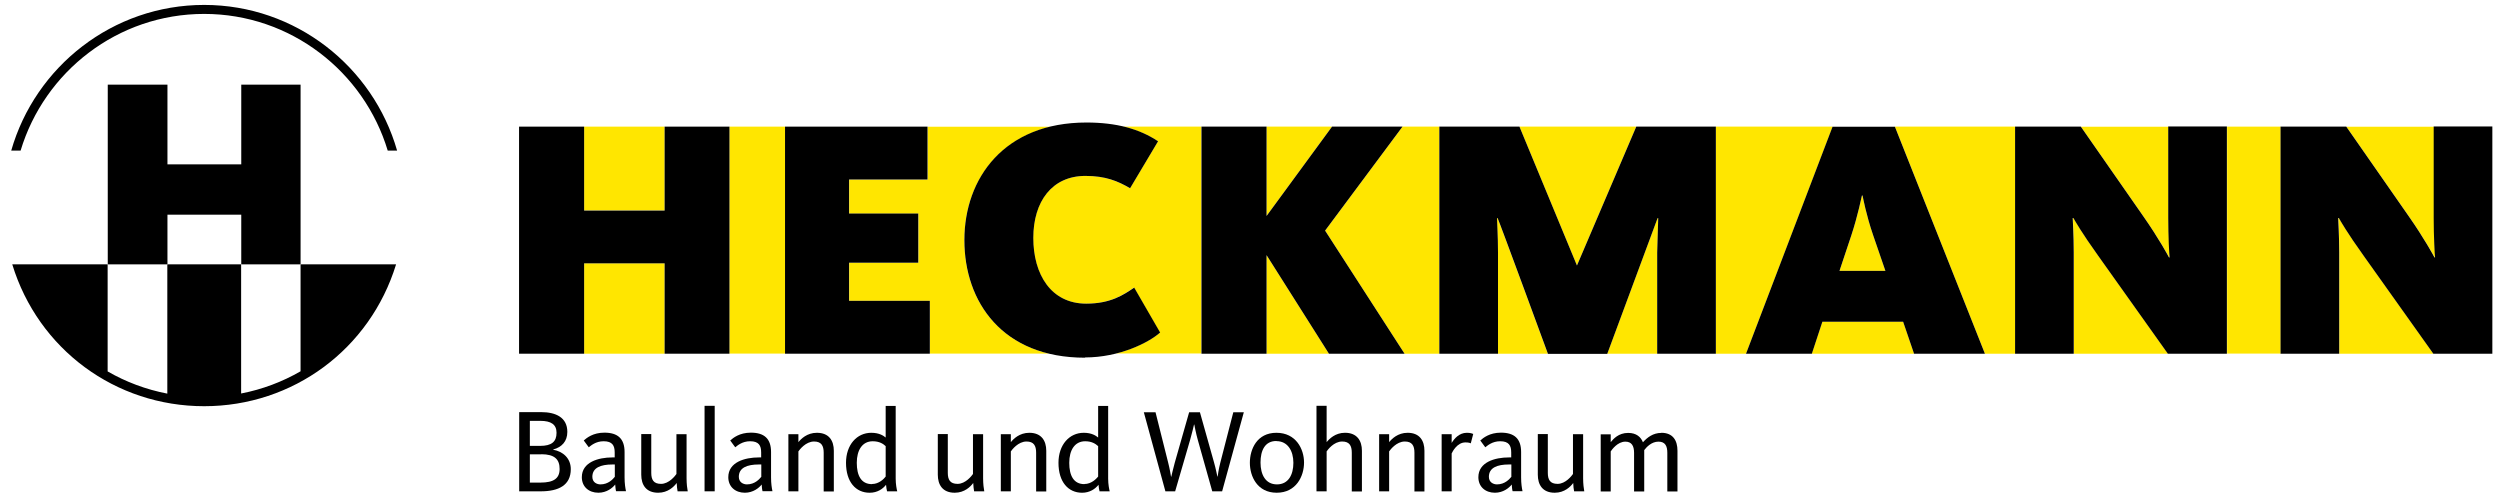 <svg width="164" height="33" viewBox="0 0 164 33" fill="none" xmlns="http://www.w3.org/2000/svg">
<g clip-path="url(#clip0_729_1614)">
<path d="M43.599 17.274H38.319V23.203H43.599V17.274Z" fill="#FFE600"/>
<path d="M51.507 8.307H47.852V23.195H51.507V8.307Z" fill="#FFE600"/>
<path d="M73.696 8.307C74.555 8.509 75.305 8.829 75.962 9.267L74.126 12.349C73.317 11.877 72.517 11.54 71.195 11.54C69.006 11.54 67.776 13.216 67.776 15.608C67.776 17.999 68.939 19.919 71.237 19.919C72.846 19.919 73.696 19.338 74.387 18.867L76.088 21.822C75.574 22.277 74.53 22.85 73.216 23.187H78.808V8.307H73.696Z" fill="#FFE600"/>
<path d="M68.837 23.203C65.04 22.302 63.263 19.186 63.263 15.759C63.263 12.331 65.124 9.216 68.939 8.314H60.854V11.784H55.709V14.015H60.248V17.232H55.709V19.733H61.006V23.195H68.846L68.837 23.203Z" fill="#FFE600"/>
<path d="M107.338 8.307H99.675L103.447 17.418L107.338 8.307Z" fill="#FFE600"/>
<path d="M142.302 16.895H142.345C142.328 16.786 142.252 15.489 142.252 14.302V8.314H136.509L140.576 14.15C141.629 15.649 142.252 16.811 142.302 16.895Z" fill="#FFE600"/>
<path d="M43.599 8.307H38.319V13.806H43.599V8.307Z" fill="#FFE600"/>
<path d="M159.718 16.895H159.76C159.743 16.786 159.667 15.489 159.667 14.302V8.314H153.924L157.991 14.15C159.044 15.649 159.667 16.811 159.718 16.895Z" fill="#FFE600"/>
<path d="M83.086 23.204H87.179L83.086 16.736V23.204Z" fill="#FFE600"/>
<path d="M87.381 8.307H83.086V14.168L87.381 8.307Z" fill="#FFE600"/>
<path d="M112.56 8.307V23.203H114.539L120.223 8.307H112.56Z" fill="#FFE600"/>
<path d="M136.021 14.302H135.979C135.979 14.437 136.046 15.447 136.046 16.559V23.203H142.219L137.654 16.786C136.56 15.262 136.113 14.462 136.021 14.302Z" fill="#FFE600"/>
<path d="M149.612 8.307H146.101V23.195H149.612V8.307Z" fill="#FFE600"/>
<path d="M153.436 14.302H153.394C153.394 14.437 153.461 15.447 153.461 16.559V23.203H159.634L155.069 16.786C153.975 15.262 153.528 14.462 153.436 14.302Z" fill="#FFE600"/>
<path d="M124.307 8.307L130.21 23.203H132.197V8.307H124.307Z" fill="#FFE600"/>
<path d="M108.779 14.302H108.737L105.436 23.203H108.711L108.72 16.559L108.779 14.302Z" fill="#FFE600"/>
<path d="M98.193 14.302C98.193 14.437 98.261 15.447 98.261 16.559V23.203H101.537C101.537 23.203 98.328 14.462 98.236 14.302H98.193Z" fill="#FFE600"/>
<path d="M92.004 8.307L86.926 15.128L92.138 23.203H94.421V8.307H92.004Z" fill="#FFE600"/>
<path d="M119.549 21.098L118.85 23.203H125.561L124.845 21.098H119.549Z" fill="#FFE600"/>
<path d="M122.143 12.828C122.117 12.921 121.873 14.15 121.452 15.422L120.669 17.771H123.684L122.875 15.422C122.429 14.125 122.202 12.921 122.185 12.828H122.143Z" fill="#FFE600"/>
<path d="M43.599 23.203V17.275H38.319V23.203H34.05V8.307H38.319V13.814H43.599V8.307H47.852V23.203H43.599Z" fill="black"/>
<path d="M51.498 23.203V8.307H60.845V11.776H55.7V14.008H60.239V17.233H55.7V19.734H60.997V23.203H51.498Z" fill="black"/>
<path d="M71.178 23.465C65.764 23.465 63.263 19.818 63.263 15.751C63.263 11.683 65.882 8.037 71.271 8.037C73.242 8.037 74.757 8.458 75.97 9.267L74.134 12.349C73.326 11.877 72.526 11.54 71.204 11.54C69.014 11.54 67.785 13.216 67.785 15.608C67.785 17.999 68.947 19.919 71.254 19.919C72.863 19.919 73.713 19.338 74.404 18.867L76.105 21.814C75.347 22.488 73.418 23.448 71.187 23.448" fill="black"/>
<path d="M87.381 8.307H92.004L86.926 15.128L92.138 23.203H87.178L83.086 16.736V23.203H78.816V8.307H83.086V14.168L87.381 8.307Z" fill="black"/>
<path d="M118.85 23.203H114.538L120.214 8.314H124.307L130.21 23.203H125.561L124.845 21.106H119.549L118.858 23.203H118.85ZM122.875 15.422C122.429 14.125 122.201 12.921 122.184 12.828H122.142C122.117 12.921 121.873 14.15 121.452 15.422L120.669 17.771H123.683L122.875 15.422Z" fill="black"/>
<path d="M142.21 23.203L137.646 16.786C136.552 15.262 136.105 14.462 136.013 14.302H135.97C135.97 14.437 136.038 15.439 136.038 16.559V23.203H132.189V8.306H136.501L140.568 14.142C141.621 15.641 142.244 16.803 142.286 16.887H142.328C142.303 16.778 142.236 15.481 142.236 14.294V8.298H146.084V23.203H142.194H142.21Z" fill="black"/>
<path d="M159.625 23.203L155.06 16.786C153.966 15.262 153.519 14.462 153.427 14.302H153.385C153.385 14.437 153.452 15.439 153.452 16.559V23.203H149.604V8.306H153.915L157.982 14.142C159.035 15.641 159.658 16.803 159.7 16.887H159.742C159.717 16.778 159.65 15.481 159.65 14.294V8.298H163.498V23.203H159.608H159.625Z" fill="black"/>
<path d="M103.448 17.418L107.339 8.307H112.56V23.203H108.711V16.568L108.779 14.311H108.737L105.436 23.212H101.545C101.545 23.212 98.337 14.471 98.244 14.311H98.202C98.202 14.446 98.269 15.456 98.269 16.568V23.203H94.421V8.307H99.676L103.448 17.418Z" fill="black"/>
<path d="M35.473 32.231H34.059V27.035H35.499C36.467 27.035 37.217 27.389 37.217 28.332C37.217 28.955 36.854 29.334 36.29 29.486V29.503C36.922 29.612 37.444 30.058 37.444 30.774C37.444 31.835 36.644 32.231 35.473 32.231ZM35.44 27.608H34.758V29.25H35.431C36.181 29.25 36.509 28.98 36.509 28.391C36.509 27.844 36.147 27.608 35.448 27.608M35.507 29.806H34.758V31.658H35.456C36.315 31.658 36.711 31.389 36.711 30.766C36.711 30.142 36.391 29.797 35.507 29.797" fill="black"/>
<path d="M40.416 32.23C40.383 32.129 40.366 31.902 40.357 31.784C40.189 32.003 39.802 32.323 39.254 32.323C38.623 32.323 38.168 31.927 38.168 31.304C38.168 30.319 39.246 30.007 40.172 30.007H40.324V29.679C40.324 29.232 40.172 28.946 39.599 28.946C39.077 28.946 38.766 29.232 38.623 29.342L38.294 28.895C38.488 28.727 38.901 28.382 39.65 28.382C40.517 28.382 40.972 28.769 40.972 29.653V31.321C40.972 31.725 41.023 32.028 41.065 32.222H40.408L40.416 32.23ZM40.324 30.47H40.172C39.406 30.47 38.858 30.681 38.858 31.279C38.858 31.649 39.162 31.776 39.389 31.776C39.911 31.776 40.206 31.43 40.332 31.279V30.47H40.324Z" fill="black"/>
<path d="M42.723 28.483V31.018C42.723 31.473 42.875 31.742 43.363 31.742C43.894 31.742 44.298 31.203 44.374 31.094V28.483H45.039V31.38C45.039 31.734 45.081 32.07 45.115 32.23H44.45C44.424 32.138 44.399 31.86 44.391 31.683C44.214 31.927 43.818 32.323 43.178 32.323C42.378 32.323 42.066 31.801 42.066 31.136V28.475H42.732L42.723 28.483Z" fill="black"/>
<path d="M46.884 26.622H46.219V32.23H46.884V26.622Z" fill="black"/>
<path d="M50.025 32.23C49.991 32.129 49.974 31.902 49.966 31.784C49.797 32.003 49.41 32.323 48.863 32.323C48.231 32.323 47.776 31.927 47.776 31.304C47.776 30.319 48.854 30.007 49.781 30.007H49.932V29.679C49.932 29.232 49.781 28.946 49.208 28.946C48.686 28.946 48.374 29.232 48.231 29.342L47.903 28.895C48.096 28.727 48.509 28.382 49.258 28.382C50.126 28.382 50.581 28.769 50.581 29.653V31.321C50.581 31.725 50.631 32.028 50.673 32.222H50.016L50.025 32.23ZM49.932 30.47H49.781C49.014 30.47 48.467 30.681 48.467 31.279C48.467 31.649 48.77 31.776 48.997 31.776C49.52 31.776 49.814 31.43 49.941 31.279V30.47H49.932Z" fill="black"/>
<path d="M54.034 32.231V29.696C54.034 29.241 53.882 28.963 53.402 28.963C52.855 28.963 52.45 29.502 52.375 29.612V32.231H51.718V28.483H52.375V29.005C52.543 28.795 52.939 28.391 53.587 28.391C54.387 28.391 54.699 28.913 54.699 29.57V32.239H54.034V32.231Z" fill="black"/>
<path d="M57.157 28.391C57.679 28.391 57.957 28.584 58.1 28.702V26.631H58.757V31.406C58.757 31.768 58.824 32.096 58.858 32.231H58.193C58.167 32.155 58.134 31.945 58.125 31.801C57.915 32.071 57.561 32.324 57.047 32.324C56.138 32.324 55.498 31.616 55.498 30.361C55.498 29.174 56.214 28.391 57.157 28.391ZM57.208 31.751C57.671 31.751 57.999 31.397 58.1 31.262V29.267C57.94 29.115 57.688 28.947 57.25 28.947C56.568 28.947 56.205 29.528 56.205 30.361C56.205 31.195 56.492 31.759 57.199 31.759" fill="black"/>
<path d="M62.176 28.483V31.018C62.176 31.473 62.328 31.742 62.816 31.742C63.347 31.742 63.751 31.203 63.827 31.094V28.483H64.492V31.38C64.492 31.734 64.534 32.07 64.568 32.23H63.903C63.877 32.138 63.852 31.86 63.844 31.683C63.667 31.927 63.271 32.323 62.631 32.323C61.831 32.323 61.52 31.801 61.52 31.136V28.475H62.185L62.176 28.483Z" fill="black"/>
<path d="M67.97 32.231V29.696C67.97 29.241 67.819 28.963 67.338 28.963C66.791 28.963 66.387 29.502 66.311 29.612V32.231H65.654V28.483H66.311V29.005C66.48 28.795 66.875 28.391 67.524 28.391C68.315 28.391 68.635 28.913 68.635 29.57V32.239H67.97V32.231Z" fill="black"/>
<path d="M71.094 28.391C71.617 28.391 71.894 28.584 72.038 28.702V26.631H72.695V31.406C72.695 31.768 72.762 32.096 72.796 32.231H72.13C72.105 32.155 72.071 31.945 72.063 31.801C71.852 32.071 71.49 32.324 70.985 32.324C70.076 32.324 69.436 31.616 69.436 30.361C69.436 29.174 70.151 28.391 71.094 28.391ZM71.137 31.751C71.608 31.751 71.928 31.397 72.038 31.262V29.267C71.869 29.115 71.625 28.947 71.187 28.947C70.505 28.947 70.143 29.528 70.143 30.361C70.143 31.195 70.429 31.759 71.137 31.759" fill="black"/>
<path d="M80.172 32.23H79.524L78.572 28.845C78.454 28.432 78.362 27.927 78.345 27.851H78.328C78.311 27.919 78.201 28.416 78.075 28.845L77.09 32.23H76.45L75.035 27.043H75.802L76.635 30.361C76.736 30.748 76.804 31.178 76.82 31.27H76.837C76.862 31.178 76.955 30.74 77.065 30.352L78.008 27.043H78.715L79.641 30.336C79.759 30.748 79.844 31.203 79.86 31.262H79.877C79.886 31.203 79.945 30.765 80.054 30.344L80.905 27.043H81.595L80.172 32.23Z" fill="black"/>
<path d="M83.751 32.323C82.48 32.323 81.991 31.254 81.991 30.361C81.991 29.468 82.454 28.391 83.734 28.391C85.014 28.391 85.545 29.452 85.545 30.344C85.545 31.237 85.031 32.323 83.751 32.323ZM83.726 28.93C82.977 28.93 82.69 29.553 82.69 30.344C82.69 31.136 83.019 31.776 83.768 31.776C84.517 31.776 84.846 31.144 84.846 30.361C84.846 29.578 84.475 28.938 83.734 28.938" fill="black"/>
<path d="M88.677 32.23V29.696C88.677 29.241 88.525 28.963 88.046 28.963C87.498 28.963 87.102 29.502 87.027 29.611V32.23H86.361V26.622H87.027V29.005C87.195 28.795 87.591 28.39 88.231 28.39C89.022 28.39 89.342 28.913 89.342 29.569V32.239H88.677V32.23Z" fill="black"/>
<path d="M92.787 32.231V29.696C92.787 29.241 92.635 28.963 92.155 28.963C91.608 28.963 91.203 29.502 91.127 29.612V32.231H90.471V28.483H91.127V29.005C91.296 28.795 91.692 28.391 92.34 28.391C93.132 28.391 93.443 28.913 93.443 29.57V32.239H92.778L92.787 32.231Z" fill="black"/>
<path d="M96.475 29.081C96.433 29.056 96.332 29.022 96.13 29.022C95.591 29.022 95.288 29.62 95.229 29.746V32.231H94.572V28.483H95.229V29.056C95.389 28.795 95.709 28.391 96.223 28.391C96.467 28.391 96.585 28.441 96.644 28.466L96.484 29.081H96.475Z" fill="black"/>
<path d="M99.229 32.23C99.195 32.129 99.178 31.902 99.17 31.784C99.001 32.003 98.614 32.323 98.067 32.323C97.435 32.323 96.981 31.927 96.981 31.304C96.981 30.319 98.058 30.007 98.985 30.007H99.136V29.679C99.136 29.232 98.985 28.946 98.412 28.946C97.89 28.946 97.578 29.232 97.435 29.342L97.107 28.895C97.3 28.727 97.713 28.382 98.463 28.382C99.33 28.382 99.785 28.769 99.785 29.653V31.321C99.785 31.725 99.835 32.028 99.877 32.222H99.221L99.229 32.23ZM99.136 30.47H98.985C98.218 30.47 97.671 30.681 97.671 31.279C97.671 31.649 97.974 31.776 98.201 31.776C98.724 31.776 99.018 31.43 99.145 31.279V30.47H99.136Z" fill="black"/>
<path d="M101.537 28.483V31.018C101.537 31.473 101.688 31.742 102.177 31.742C102.707 31.742 103.111 31.203 103.187 31.094V28.483H103.853V31.38C103.853 31.734 103.895 32.07 103.928 32.23H103.263C103.238 32.138 103.204 31.86 103.204 31.683C103.027 31.927 102.631 32.323 101.991 32.323C101.191 32.323 100.88 31.801 100.88 31.136V28.475H101.545L101.537 28.483Z" fill="black"/>
<path d="M108.981 28.391C109.747 28.391 110.042 28.896 110.042 29.57V32.239H109.376V29.704C109.376 29.266 109.242 28.972 108.795 28.972C108.349 28.972 108.021 29.317 107.861 29.527V32.239H107.195V29.704C107.195 29.25 107.035 28.972 106.623 28.972C106.109 28.972 105.738 29.502 105.663 29.612V32.239H105.006V28.492H105.663V29.005C105.831 28.803 106.168 28.399 106.808 28.399C107.347 28.399 107.642 28.669 107.776 29.014C108.063 28.694 108.442 28.399 108.981 28.399" fill="black"/>
<path d="M19.717 17.342V24.357C18.522 25.047 17.208 25.544 15.818 25.813V17.342H10.976V25.822C9.578 25.552 8.256 25.055 7.061 24.365V17.342H0.804C2.505 22.908 7.566 26.647 13.393 26.647C19.221 26.647 24.273 22.908 25.983 17.342H19.726H19.717Z" fill="black"/>
<path d="M15.827 5.553V10.782H10.985V5.553H7.069V17.342H10.985V14.083H15.827V17.342H19.718V5.553H15.827Z" fill="black"/>
<path d="M1.351 9.881C2.909 4.702 7.717 0.913 13.393 0.913C19.069 0.913 23.877 4.702 25.435 9.881H26.05C24.475 4.374 19.397 0.323 13.393 0.323C7.389 0.323 2.311 4.374 0.736 9.881H1.351Z" fill="black"/>
</g>
<defs>
<clipPath id="clip0_729_1614">
<rect width="162.779" height="32" fill="white" transform="translate(0.736 0.323)"/>
</clipPath>
</defs>
</svg>
